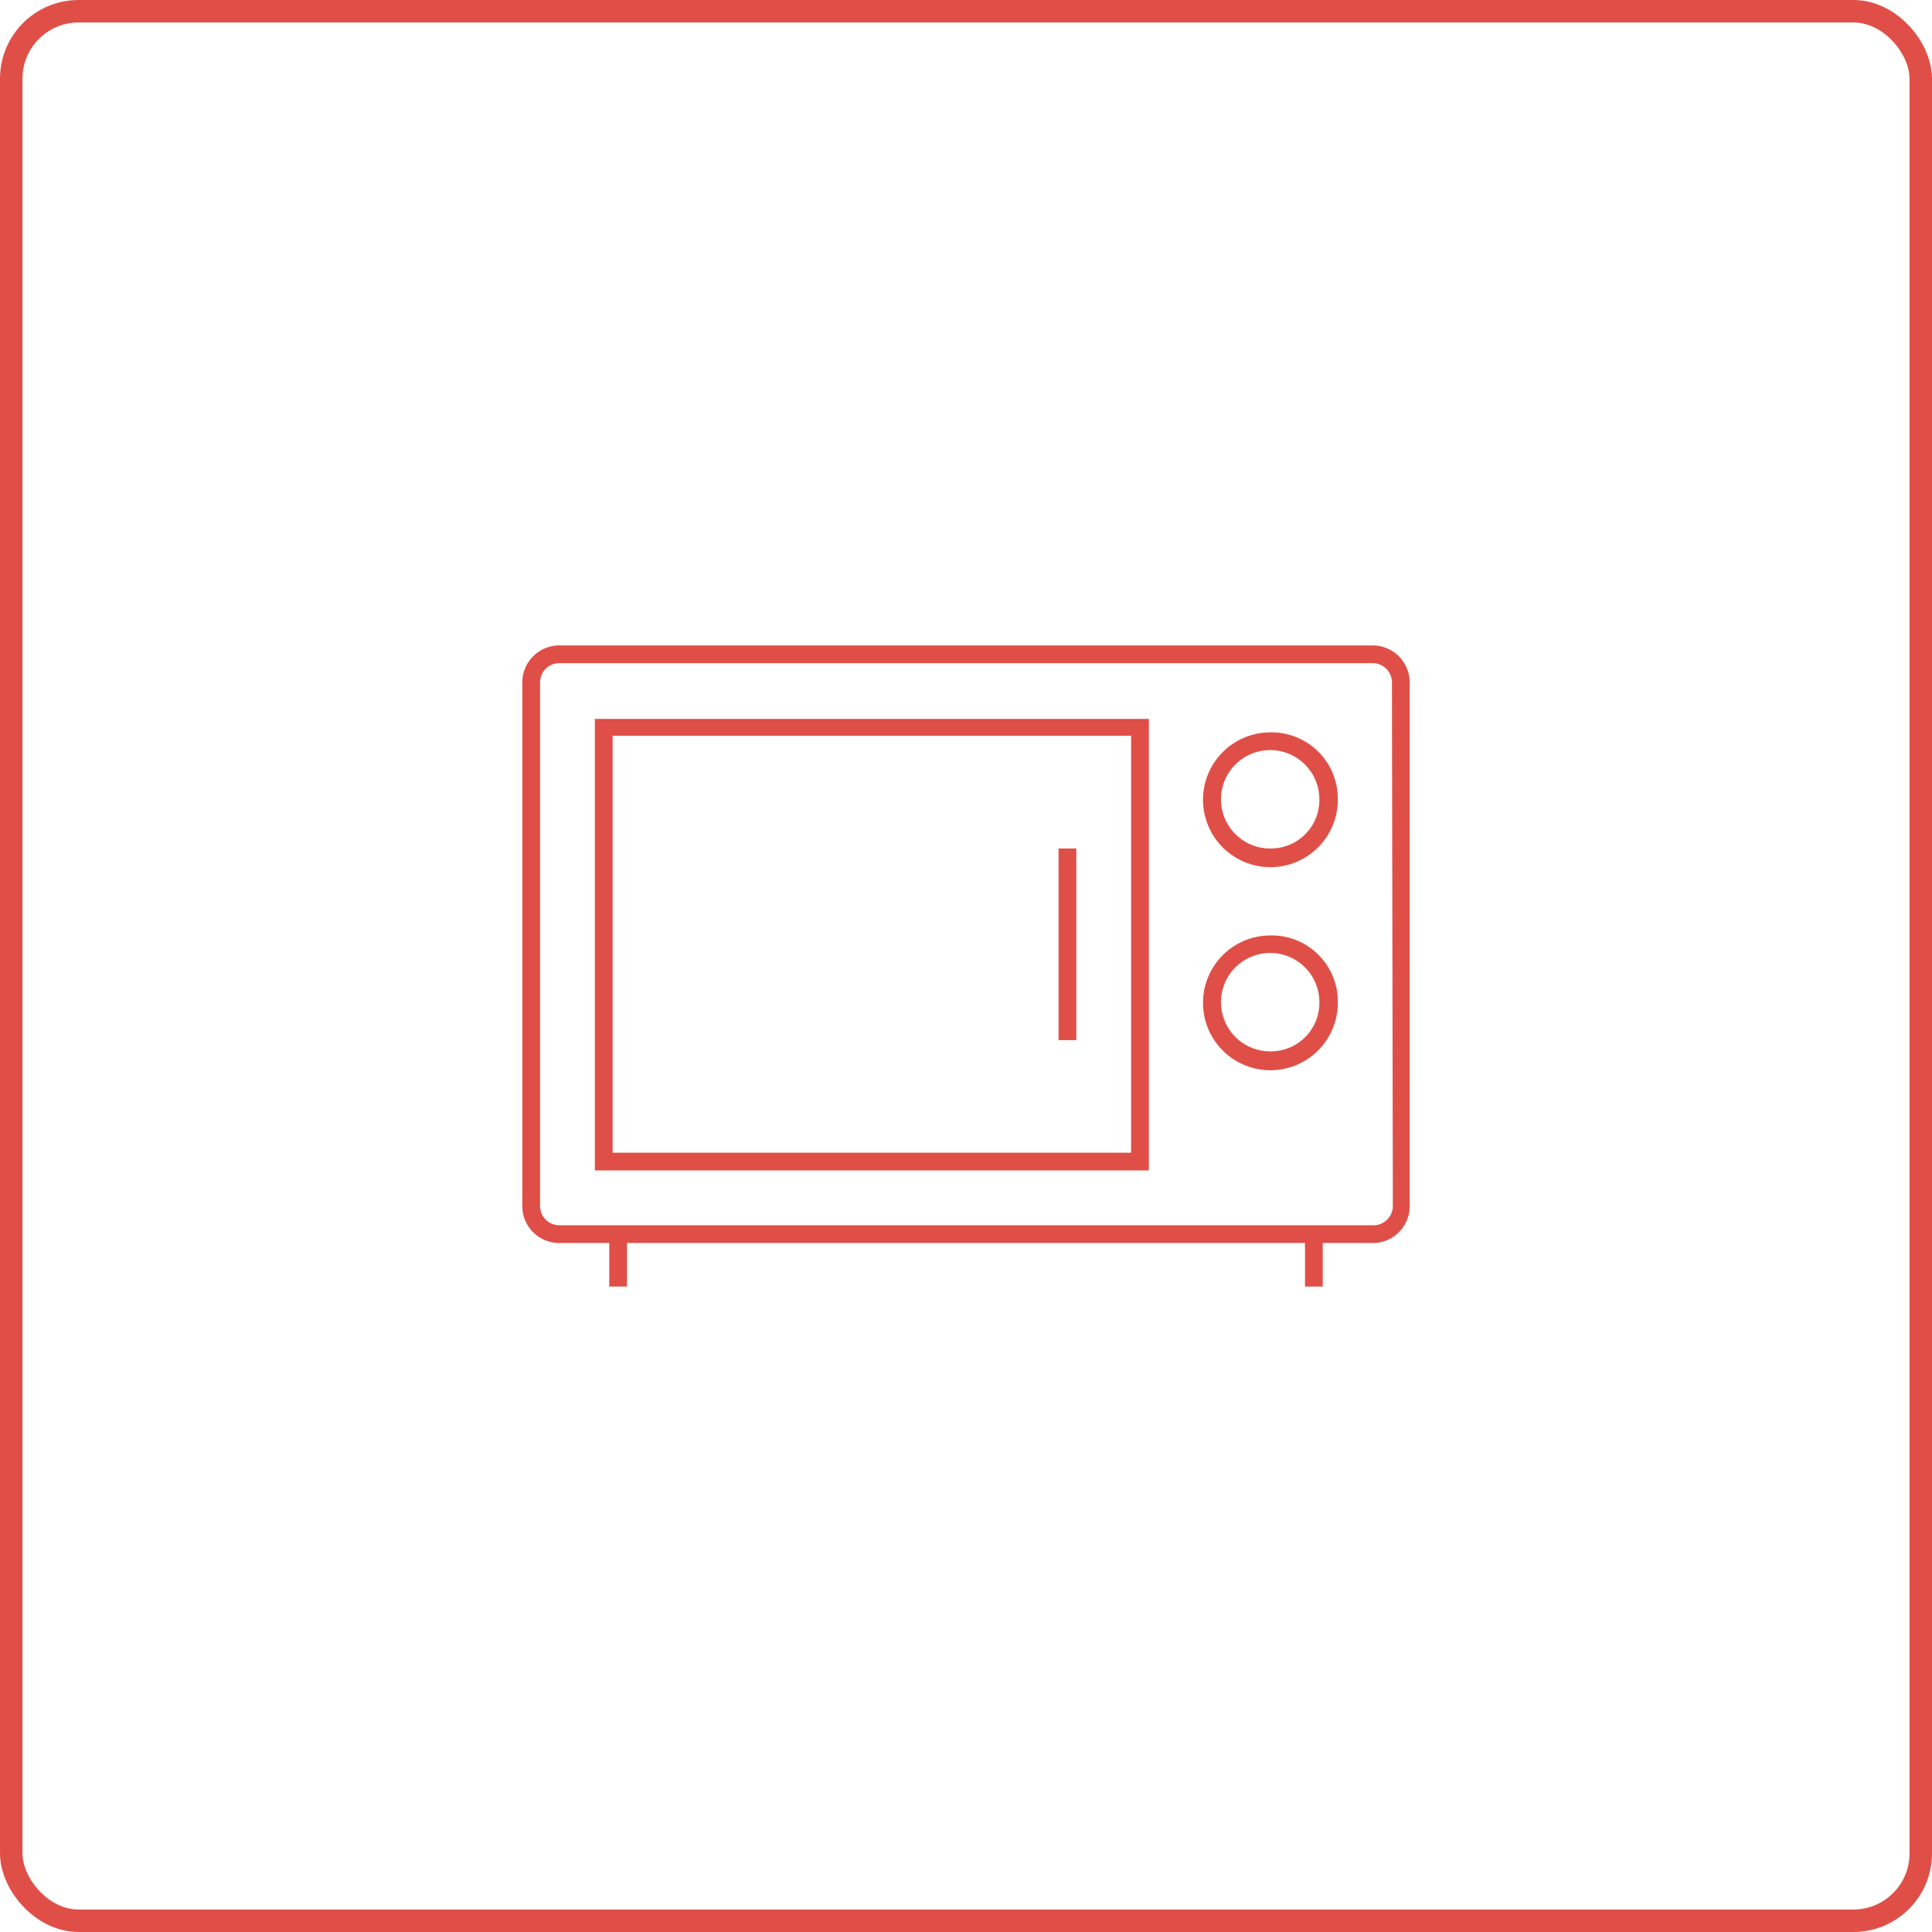 <svg id="Layer_1" data-name="Layer 1" xmlns="http://www.w3.org/2000/svg" viewBox="0 0 86 86"><defs><style>.cls-1{fill:none;stroke:#e04f47;stroke-miterlimit:10;}.cls-2{fill:#e04f47;}</style></defs><rect class="cls-1" x="0.5" y="0.5" width="85" height="85" rx="3"/><path class="cls-2" d="M61.06,28.73H24.94a1.65,1.65,0,0,0-1.69,1.69V53.65a1.64,1.64,0,0,0,1.69,1.68h2.18v1.94h.79V55.33H58.09v1.94h.79V55.33h2.18a1.64,1.64,0,0,0,1.69-1.68V30.42A1.65,1.65,0,0,0,61.06,28.73ZM62,53.65a.86.86,0,0,1-.9.89H24.94a.86.86,0,0,1-.9-.89V30.42a.86.86,0,0,1,.9-.9H61.06a.86.86,0,0,1,.9.9Z"/><path class="cls-2" d="M26.48,52.1H51.14V32H26.48Zm.79-19.35H50.35V51.31H27.27Z"/><rect class="cls-2" x="47.12" y="37.77" width="0.79" height="8.53"/><path class="cls-2" d="M56.55,32.6a3,3,0,1,0,3,3A2.95,2.95,0,0,0,56.55,32.6Zm0,5.17a2.19,2.19,0,1,1,2.18-2.19A2.16,2.16,0,0,1,56.55,37.77Z"/><path class="cls-2" d="M56.55,41.64a3,3,0,1,0,3,3A2.94,2.94,0,0,0,56.55,41.64Zm0,5.16a2.19,2.19,0,1,1,2.18-2.19A2.16,2.16,0,0,1,56.55,46.8Z"/></svg>